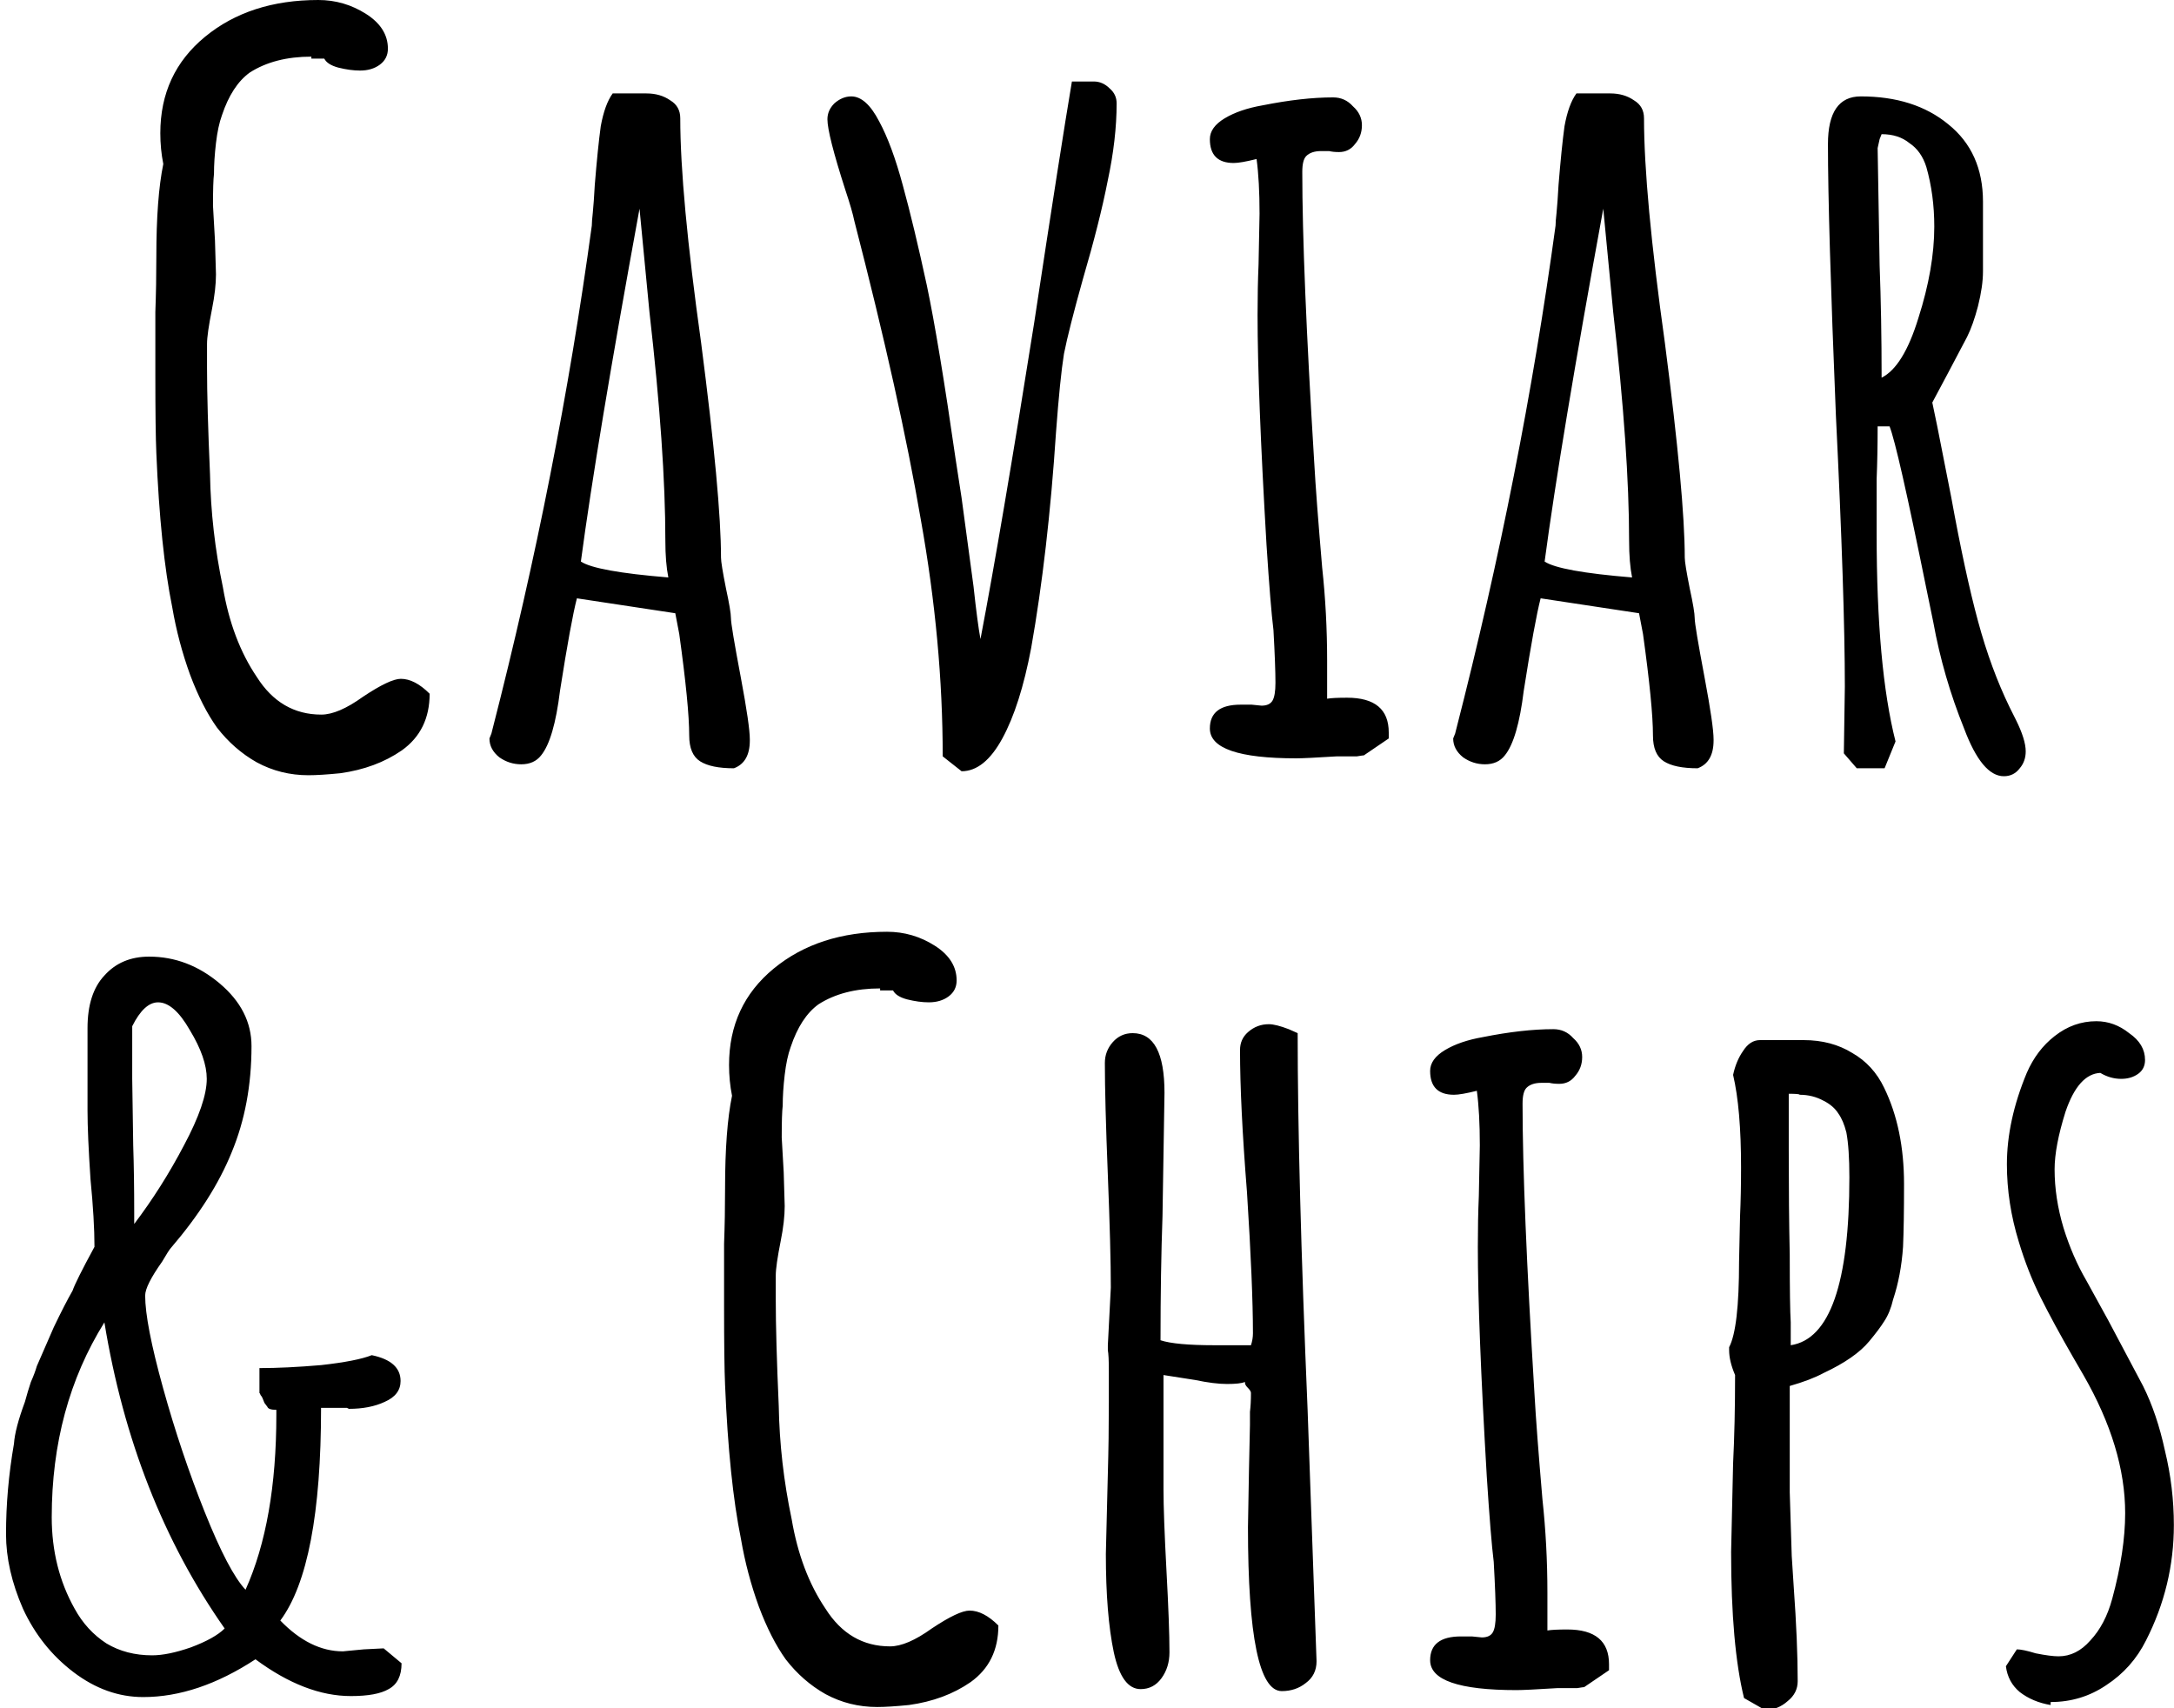 <svg fill="currentColor" viewBox="0 0 140 110" xmlns="http://www.w3.org/2000/svg">
      <path d="M16.532 49.088c1.024.555 2.133.832 3.328.832.512 0 1.195-.043 2.048-.128 1.536-.213 2.859-.704 3.968-1.472 1.195-.853 1.792-2.069 1.792-3.648-.64-.64-1.259-.96-1.856-.96-.469 0-1.28.384-2.432 1.152-1.067.768-1.963 1.152-2.688 1.152-1.749 0-3.136-.811-4.16-2.432-1.067-1.579-1.792-3.499-2.176-5.76-.512-2.432-.789-4.864-.832-7.296-.128-2.901-.192-5.184-.192-6.848v-1.536c0-.427.107-1.173.32-2.24.171-.853.256-1.6.256-2.24l-.064-2.176-.128-2.24c0-1.024.021-1.707.064-2.048 0-.597.043-1.259.128-1.984.085-.725.213-1.323.384-1.792.427-1.28 1.024-2.197 1.792-2.752 1.067-.683 2.389-1.024 3.968-1.024v.128h.832c.128.256.427.448.896.576.512.128.981.192 1.408.192.512 0 .939-.128 1.28-.384.341-.256.512-.597.512-1.024 0-.896-.469-1.643-1.408-2.24C22.633.299 21.609 0 20.5 0c-2.944 0-5.376.789-7.296 2.368-1.92 1.579-2.88 3.648-2.88 6.208 0 .683.064 1.344.192 1.984-.299 1.451-.448 3.435-.448 5.952 0 1.237-.021 2.432-.064 3.584v4.032c0 2.389.021 4.075.064 5.056.171 4.096.512 7.403 1.024 9.92.256 1.493.64 2.944 1.152 4.352.512 1.365 1.088 2.496 1.728 3.392.725.939 1.579 1.685 2.56 2.24zm28.555-.064c.469.299 1.195.448 2.176.448.683-.256 1.024-.853 1.024-1.792v-.064c0-.597-.192-1.92-.576-3.968-.427-2.261-.64-3.541-.64-3.84 0-.299-.107-.939-.32-1.92-.213-1.067-.32-1.728-.32-1.984 0-2.645-.427-7.253-1.28-13.824-.896-6.4-1.344-11.221-1.344-14.464 0-.512-.213-.896-.64-1.152-.427-.299-.939-.448-1.536-.448h-2.176c-.341.469-.597 1.173-.768 2.112-.128.939-.256 2.197-.384 3.776-.043.768-.085 1.365-.128 1.792-.043.384-.064.661-.064.832-1.451 10.667-3.584 21.483-6.4 32.448l-.064.256-.128.32c0 .469.213.875.64 1.216.427.299.896.448 1.408.448.555 0 .981-.192 1.28-.576.555-.683.96-2.069 1.216-4.16.469-2.987.832-4.971 1.088-5.952l6.336.96.256 1.344c.427 3.072.64 5.248.64 6.528 0 .811.235 1.365.704 1.664zm-2.24-14.208c0 .939.064 1.728.192 2.368-3.115-.256-4.992-.597-5.632-1.024.683-5.12 1.941-12.693 3.776-22.72l.64 6.656c.683 5.973 1.024 10.88 1.024 14.72zm17.861 13.888c0-4.907-.469-9.984-1.408-15.232-.896-5.248-2.325-11.669-4.288-19.264-.085-.427-.277-1.088-.576-1.984-.768-2.389-1.152-3.904-1.152-4.544 0-.384.149-.725.448-1.024.341-.299.704-.448 1.088-.448.64 0 1.237.533 1.792 1.6.555 1.024 1.067 2.411 1.536 4.16.469 1.707.981 3.84 1.536 6.4.512 2.432 1.131 6.165 1.856 11.2l.384 2.496.768 5.696c.171 1.579.32 2.709.448 3.392.896-4.693 2.048-11.477 3.456-20.352 1.152-7.595 1.963-12.779 2.432-15.552h1.408c.384 0 .725.149 1.024.448.299.256.448.576.448.96 0 1.536-.192 3.2-.576 4.992-.341 1.749-.875 3.861-1.6 6.336-.597 2.133-1.003 3.733-1.216 4.8-.171 1.067-.341 2.752-.512 5.056-.341 5.163-.875 9.792-1.6 13.888-.469 2.475-1.088 4.416-1.856 5.824-.768 1.408-1.643 2.112-2.624 2.112l-1.216-.96zm17.204-1.792c0 1.28 1.856 1.92 5.568 1.92.384 0 1.259-.043 2.624-.128h1.28c.256-.043.405-.064.448-.064l1.6-1.088v-.384c0-1.493-.896-2.24-2.688-2.24-.597 0-1.024.021-1.28.064V42.56c0-2.048-.107-4.053-.32-6.016-.256-2.987-.427-5.248-.512-6.784-.512-8.32-.768-14.549-.768-18.688 0-.512.085-.853.256-1.024.213-.213.533-.32.96-.32h.512c.171.043.384.064.64.064.427 0 .768-.171 1.024-.512.299-.341.448-.747.448-1.216 0-.469-.192-.875-.576-1.216-.341-.384-.768-.576-1.28-.576-1.323 0-2.837.171-4.544.512-.981.171-1.792.448-2.432.832-.64.384-.96.832-.96 1.344 0 1.024.512 1.536 1.536 1.536.299 0 .789-.085 1.472-.256.128.939.192 2.112.192 3.52l-.064 3.264c-.043.981-.064 2.069-.064 3.264 0 3.328.192 8.256.576 14.784.171 2.645.32 4.48.448 5.504.085 1.536.128 2.667.128 3.392 0 .555-.064.939-.192 1.152-.128.213-.363.32-.704.32l-.64-.064h-.704c-1.323 0-1.984.512-1.984 1.536zm31.414 2.56c-.982 0-1.707-.149-2.176-.448-.47-.299-.704-.853-.704-1.664 0-1.28-.214-3.456-.64-6.528l-.256-1.344-6.337-.96c-.256.981-.619 2.965-1.088 5.952-.256 2.091-.661 3.477-1.216 4.16-.299.384-.725.576-1.28.576-.512 0-.981-.149-1.408-.448-.427-.341-.64-.747-.64-1.216l.128-.32.064-.256c2.816-10.965 4.949-21.781 6.401-32.448 0-.171.021-.448.064-.832.042-.427.085-1.024.128-1.792.128-1.579.256-2.837.384-3.776.17-.939.426-1.643.768-2.112h2.176c.597 0 1.109.149 1.536.448.426.256.64.64.64 1.152 0 3.243.448 8.064 1.344 14.464.853 6.571 1.28 11.179 1.28 13.824 0 .256.106.917.32 1.984.213.981.32 1.621.32 1.92 0 .299.213 1.579.64 3.84.384 2.048.576 3.371.576 3.968v.064c0 .939-.342 1.536-1.024 1.792zm-4.224-12.288c-.128-.64-.192-1.429-.192-2.368 0-3.84-.342-8.747-1.024-14.72l-.64-6.656c-1.835 10.027-3.094 17.6-3.776 22.72.64.427 2.518.768 5.633 1.024zm19.397 2.88c.426 2.347 1.088 4.629 1.984 6.848.768 2.048 1.621 3.072 2.56 3.072.426 0 .768-.171 1.024-.512.256-.299.384-.661.384-1.088 0-.512-.214-1.195-.64-2.048l-.384-.768c-.811-1.664-1.494-3.52-2.048-5.568-.555-2.048-1.131-4.715-1.728-8l-.896-4.544-.32-1.536 1.024-1.92 1.216-2.304c.256-.512.49-1.173.704-1.984.213-.853.32-1.6.32-2.24v-4.48c0-2.133-.747-3.797-2.24-4.992-1.451-1.195-3.328-1.792-5.632-1.792-1.408 0-2.112 1.024-2.112 3.072 0 3.328.17 9.152.512 17.472.384 7.808.576 13.632.576 17.472l-.064 4.288.832.96h1.792l.704-1.728c-.811-3.2-1.216-7.659-1.216-13.376v-3.52c.042-1.024.064-2.155.064-3.392h.768c.341.853 1.13 4.331 2.368 10.432l.448 2.176zm-.96-19.584c-.64 2.091-1.43 3.371-2.368 3.84 0-2.603-.043-5.013-.128-7.232l-.128-7.552.128-.576.128-.32c.725 0 1.322.192 1.792.576.512.341.874.853 1.088 1.536.341 1.195.512 2.475.512 3.84 0 1.792-.342 3.755-1.024 5.888zm-70.382 88.608c1.024.555 2.133.832 3.328.832.512 0 1.195-.043 2.048-.128 1.536-.213 2.859-.704 3.968-1.472 1.195-.853 1.792-2.069 1.792-3.648-.64-.64-1.259-.96-1.856-.96-.469 0-1.28.384-2.432 1.152-1.067.768-1.963 1.152-2.688 1.152-1.749 0-3.136-.811-4.16-2.432-1.067-1.579-1.792-3.499-2.176-5.76-.512-2.432-.789-4.864-.832-7.296-.128-2.901-.192-5.184-.192-6.848v-1.536c0-.427.107-1.173.32-2.24.171-.853.256-1.6.256-2.24l-.064-2.176-.128-2.24c0-1.024.021-1.707.064-2.048 0-.597.043-1.259.128-1.984.085-.725.213-1.323.384-1.792.427-1.28 1.024-2.197 1.792-2.752 1.067-.683 2.389-1.024 3.968-1.024v.128h.832c.128.256.427.448.896.576.512.128.981.192 1.408.192.512 0 .939-.128 1.28-.384.341-.256.512-.597.512-1.024 0-.896-.469-1.643-1.408-2.24-.939-.597-1.963-.896-3.072-.896-2.944 0-5.376.789-7.296 2.368-1.92 1.579-2.88 3.648-2.88 6.208 0 .683.064 1.344.192 1.984-.299 1.451-.448 3.435-.448 5.952 0 1.237-.021 2.432-.064 3.584v4.032c0 2.389.021 4.075.064 5.056.171 4.096.512 7.403 1.024 9.92.256 1.493.64 2.944 1.152 4.352.512 1.365 1.088 2.496 1.728 3.392.725.939 1.579 1.685 2.56 2.24zM4.739 107.68c1.408 1.067 2.901 1.6 4.48 1.6 2.347 0 4.757-.811 7.232-2.432 2.133 1.579 4.181 2.368 6.144 2.368 1.109 0 1.92-.149 2.432-.448.555-.299.832-.853.832-1.664l-1.152-.96-1.28.064-1.344.128c-1.408 0-2.752-.661-4.032-1.984 1.749-2.347 2.624-6.912 2.624-13.696H22.34l.128.064c.896 0 1.664-.149 2.304-.448.683-.299 1.024-.747 1.024-1.344 0-.853-.619-1.408-1.856-1.664-.64.256-1.728.469-3.264.64-1.493.128-2.816.192-3.968.192v1.6c.043.043.064.085.064.128.043.043.085.107.128.192l.128.32.192.256c.043.128.235.192.576.192v.32c0 4.565-.661 8.32-1.984 11.264-.725-.768-1.6-2.432-2.624-4.992s-1.92-5.227-2.688-8c-.768-2.773-1.152-4.757-1.152-5.952 0-.427.363-1.152 1.088-2.176.299-.512.491-.811.576-.896 1.792-2.091 3.093-4.139 3.904-6.144.853-2.048 1.28-4.331 1.28-6.848 0-1.536-.683-2.88-2.048-4.032-1.365-1.152-2.88-1.728-4.544-1.728-1.195 0-2.155.405-2.88 1.216-.725.768-1.088 1.899-1.088 3.392v5.312c0 1.024.064 2.496.192 4.416.171 1.749.256 3.2.256 4.352-.811 1.493-1.28 2.432-1.408 2.816-.341.597-.747 1.387-1.216 2.368-.427.981-.789 1.813-1.088 2.496-.085.299-.213.64-.384 1.024-.128.384-.256.811-.384 1.28-.427 1.152-.661 2.048-.704 2.688-.341 1.963-.512 3.904-.512 5.824 0 1.536.363 3.136 1.088 4.8.768 1.664 1.856 3.029 3.264 4.096zm7.104-33.92c-.939 1.792-2.005 3.477-3.2 5.056v-.704c0-1.621-.021-3.072-.064-4.352l-.064-4.288V66.08c.512-1.024 1.067-1.536 1.664-1.536.683 0 1.365.597 2.048 1.792.725 1.195 1.088 2.24 1.088 3.136 0 1.024-.491 2.453-1.472 4.288zm.448 32.32c-.981.341-1.813.512-2.496.512-1.109 0-2.091-.256-2.944-.768-.853-.555-1.536-1.301-2.048-2.24-.981-1.749-1.472-3.712-1.472-5.888 0-4.736 1.131-8.917 3.392-12.544 1.237 7.552 3.819 14.123 7.744 19.712-.427.427-1.152.832-2.176 1.216zm70.251 2.816c-1.451 0-2.176-3.52-2.176-10.56l.064-3.648.064-2.944V90.912c.043-.341.064-.747.064-1.216 0-.085-.064-.192-.192-.32s-.192-.235-.192-.32v-.064c-.213.085-.597.128-1.152.128-.555 0-1.237-.085-2.048-.256-.256-.043-.939-.149-2.048-.32v7.36c0 1.109.064 2.859.192 5.248.128 2.347.192 4.096.192 5.248 0 .64-.171 1.195-.512 1.664-.341.469-.789.704-1.344.704-.811 0-1.387-.789-1.728-2.368-.341-1.621-.512-3.733-.512-6.336l.128-5.184c.043-1.451.064-2.987.064-4.608v-1.984c0-.683-.021-1.131-.064-1.344v-.32l.192-3.712c0-1.621-.064-4.032-.192-7.232s-.192-5.611-.192-7.232c0-.512.171-.96.512-1.344.341-.384.768-.576 1.28-.576 1.365 0 2.048 1.28 2.048 3.84l-.128 7.936c-.085 2.389-.128 5.056-.128 8 .64.213 1.792.32 3.456.32h2.368c.085-.256.128-.512.128-.768 0-2.048-.128-5.077-.384-9.088-.299-3.755-.448-6.805-.448-9.152 0-.469.171-.853.512-1.152.384-.341.832-.512 1.344-.512.299 0 .725.107 1.28.32l.576.256c0 6.059.213 14.144.64 24.256l.576 16.192c0 .597-.235 1.067-.704 1.408-.427.341-.939.512-1.536.512zm9.556-1.984c0 1.28 1.856 1.92 5.568 1.92.384 0 1.259-.043 2.623-.128h1.28c.256-.043.406-.064.448-.064l1.6-1.088v-.384c0-1.493-.896-2.24-2.688-2.24-.597 0-1.024.021-1.28.064v-2.432c0-2.048-.107-4.053-.32-6.016-.256-2.987-.427-5.248-.512-6.784-.512-8.32-.768-14.549-.768-18.688 0-.512.085-.853.256-1.024.213-.213.533-.32.96-.32h.512c.171.043.384.064.639.064.427 0 .768-.171 1.024-.512.299-.341.448-.747.448-1.216 0-.469-.192-.875-.576-1.216-.341-.384-.768-.576-1.28-.576-1.322 0-2.837.171-4.543.512-.981.171-1.792.448-2.432.832-.64.384-.96.832-.96 1.344 0 1.024.512 1.536 1.536 1.536.299 0 .789-.085 1.472-.256.128.939.192 2.112.192 3.52l-.064 3.264c-.043.981-.064 2.069-.064 3.264 0 3.328.192 8.256.576 14.784.171 2.645.32 4.48.448 5.504.085 1.536.128 2.667.128 3.392 0 .555-.064.939-.192 1.152-.128.213-.363.32-.704.32l-.64-.064h-.704c-1.323 0-1.984.512-1.984 1.536zm20.213 2.432c-.555-2.261-.832-5.397-.832-9.408l.128-5.696c.085-1.707.128-3.605.128-5.696-.256-.597-.384-1.131-.384-1.6v-.192c.427-.811.64-2.645.64-5.504l.064-2.944c.043-.939.064-1.984.064-3.136 0-2.517-.171-4.501-.512-5.952.128-.597.341-1.109.64-1.536.299-.469.661-.704 1.088-.704h2.816c1.195 0 2.24.277 3.136.832.896.512 1.579 1.259 2.048 2.24.853 1.749 1.28 3.819 1.28 6.208 0 1.707-.021 3.051-.064 4.032-.085 1.237-.299 2.368-.64 3.392-.128.555-.32 1.024-.576 1.408-.213.341-.533.768-.96 1.28-.597.725-1.579 1.408-2.944 2.048-.555.299-1.28.576-2.176.832v6.848l.128 4.096.128 1.984c.171 2.389.256 4.416.256 6.08 0 .512-.213.939-.64 1.28-.427.384-.917.576-1.472.576l-1.344-.768zm3.008-22.72c2.517-.384 3.776-3.989 3.776-10.816 0-1.237-.064-2.197-.192-2.88-.128-.512-.299-.917-.512-1.216-.213-.341-.533-.619-.96-.832-.469-.256-.981-.384-1.536-.384 0-.043-.235-.064-.704-.064v3.648c0 2.517.021 4.757.064 6.72 0 2.219.021 3.669.064 4.352v1.472zm14.752 22.336c.555.427 1.216.704 1.984.832v-.192c1.323 0 2.517-.363 3.584-1.088 1.109-.725 1.963-1.685 2.56-2.88 1.195-2.347 1.792-4.821 1.792-7.424 0-1.621-.192-3.221-.576-4.8-.341-1.579-.811-2.965-1.408-4.16l-2.24-4.224-1.408-2.56c-.597-1.024-1.088-2.155-1.472-3.392-.384-1.28-.576-2.539-.576-3.776 0-.981.235-2.219.704-3.712.555-1.621 1.301-2.453 2.24-2.496.427.256.875.384 1.344.384.427 0 .789-.107 1.088-.32.299-.213.448-.512.448-.896 0-.683-.341-1.259-1.024-1.728-.64-.512-1.344-.768-2.112-.768-.981 0-1.877.32-2.688.96-.768.597-1.365 1.387-1.792 2.368-.853 2.048-1.28 4.011-1.28 5.888 0 1.664.256 3.328.768 4.992.384 1.28.853 2.475 1.408 3.584.555 1.109 1.237 2.368 2.048 3.776l.704 1.216c1.792 3.115 2.688 6.08 2.688 8.896 0 1.621-.277 3.456-.832 5.504-.299 1.109-.768 2.005-1.408 2.688-.597.683-1.28 1.024-2.048 1.024-.341 0-.832-.064-1.472-.192-.555-.171-.96-.256-1.216-.256l-.704 1.088c.085.683.384 1.237.896 1.664z"></path>
    </svg>
